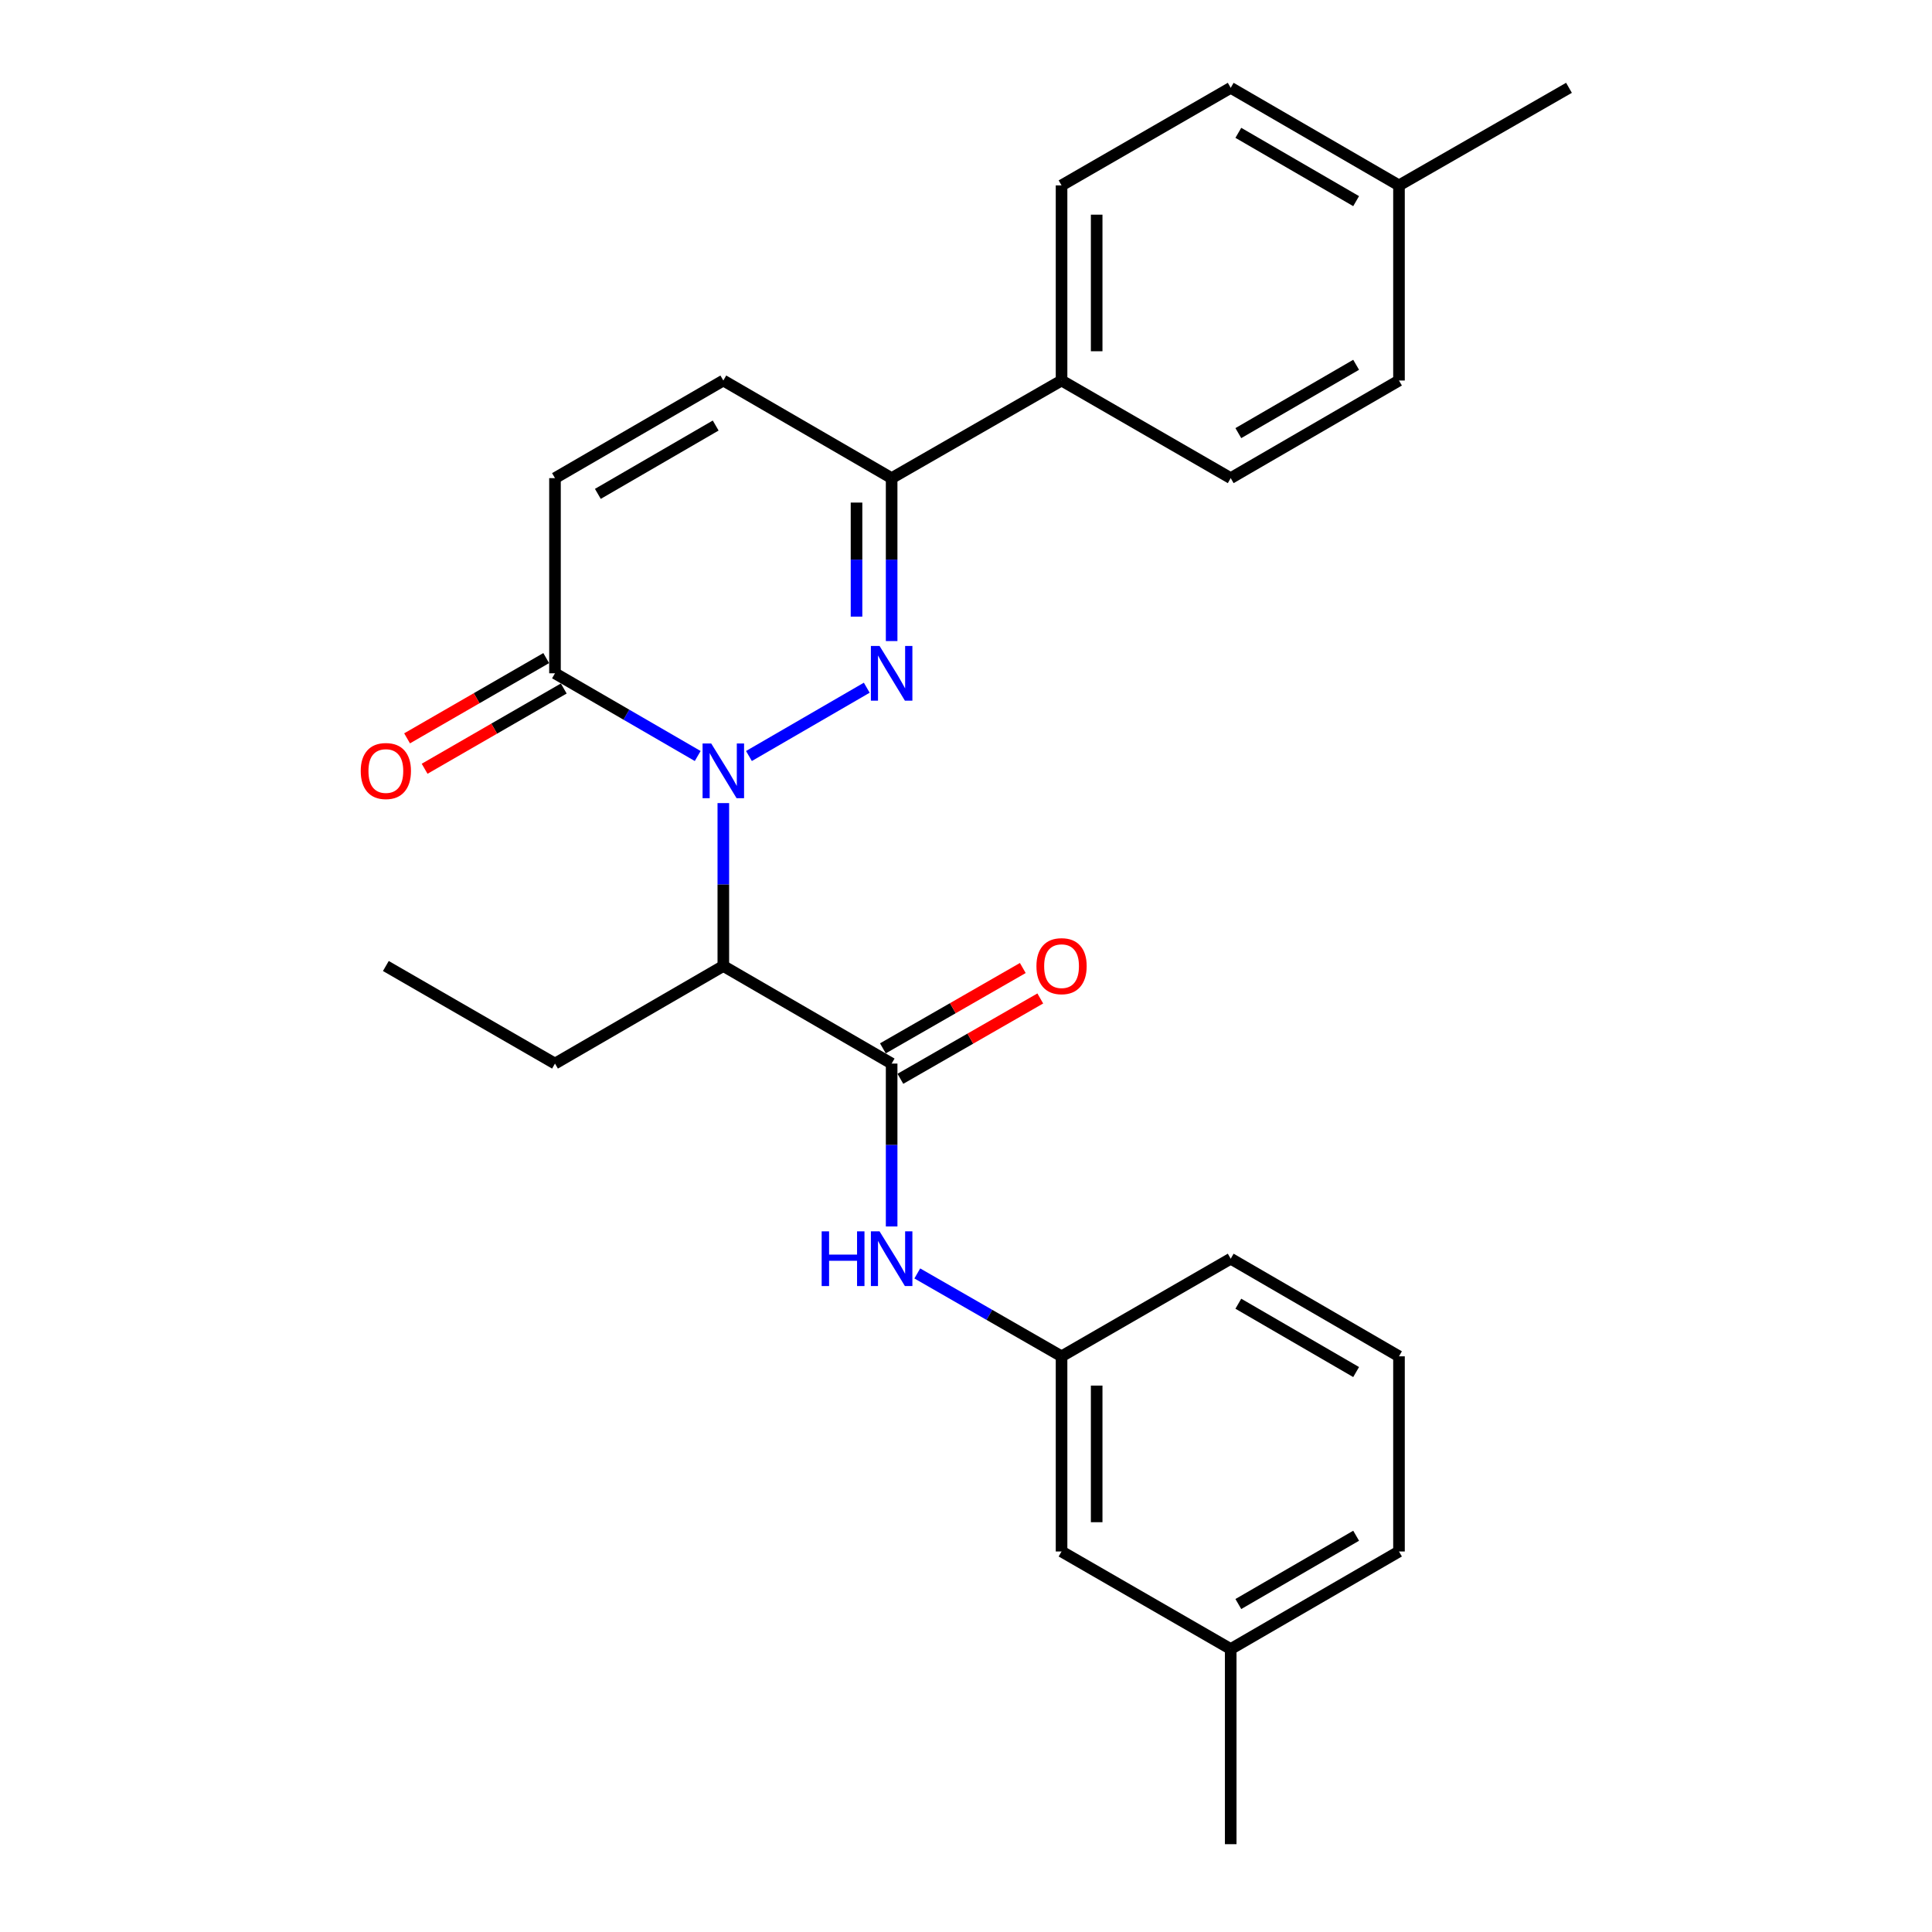 <?xml version='1.0' encoding='iso-8859-1'?>
<svg version='1.1' baseProfile='full'
              xmlns='http://www.w3.org/2000/svg'
                      xmlns:rdkit='http://www.rdkit.org/xml'
                      xmlns:xlink='http://www.w3.org/1999/xlink'
                  xml:space='preserve'
width='1000px' height='1000px' viewBox='0 0 1000 1000'>
<!-- END OF HEADER -->
<rect style='opacity:1.0;fill:#FFFFFF;stroke:none' width='1000' height='1000' x='0' y='0'> </rect>
<path class='bond-0' d='M 387.648,391.311 L 448.636,355.961' style='fill:none;fill-rule:evenodd;stroke:#0000FF;stroke-width:6px;stroke-linecap:butt;stroke-linejoin:miter;stroke-opacity:1' />
<path class='bond-1' d='M 374.39,415.681 L 374.39,457.84' style='fill:none;fill-rule:evenodd;stroke:#0000FF;stroke-width:6px;stroke-linecap:butt;stroke-linejoin:miter;stroke-opacity:1' />
<path class='bond-1' d='M 374.39,457.84 L 374.39,500' style='fill:none;fill-rule:evenodd;stroke:#000000;stroke-width:6px;stroke-linecap:butt;stroke-linejoin:miter;stroke-opacity:1' />
<path class='bond-3' d='M 361.133,391.312 L 324.196,369.905' style='fill:none;fill-rule:evenodd;stroke:#0000FF;stroke-width:6px;stroke-linecap:butt;stroke-linejoin:miter;stroke-opacity:1' />
<path class='bond-3' d='M 324.196,369.905 L 287.26,348.498' style='fill:none;fill-rule:evenodd;stroke:#000000;stroke-width:6px;stroke-linecap:butt;stroke-linejoin:miter;stroke-opacity:1' />
<path class='bond-4' d='M 461.511,331.813 L 461.511,289.648' style='fill:none;fill-rule:evenodd;stroke:#0000FF;stroke-width:6px;stroke-linecap:butt;stroke-linejoin:miter;stroke-opacity:1' />
<path class='bond-4' d='M 461.511,289.648 L 461.511,247.484' style='fill:none;fill-rule:evenodd;stroke:#000000;stroke-width:6px;stroke-linecap:butt;stroke-linejoin:miter;stroke-opacity:1' />
<path class='bond-4' d='M 443.335,319.164 L 443.335,289.648' style='fill:none;fill-rule:evenodd;stroke:#0000FF;stroke-width:6px;stroke-linecap:butt;stroke-linejoin:miter;stroke-opacity:1' />
<path class='bond-4' d='M 443.335,289.648 L 443.335,260.133' style='fill:none;fill-rule:evenodd;stroke:#000000;stroke-width:6px;stroke-linecap:butt;stroke-linejoin:miter;stroke-opacity:1' />
<path class='bond-2' d='M 374.39,500 L 461.511,550.507' style='fill:none;fill-rule:evenodd;stroke:#000000;stroke-width:6px;stroke-linecap:butt;stroke-linejoin:miter;stroke-opacity:1' />
<path class='bond-15' d='M 374.39,500 L 287.26,550.507' style='fill:none;fill-rule:evenodd;stroke:#000000;stroke-width:6px;stroke-linecap:butt;stroke-linejoin:miter;stroke-opacity:1' />
<path class='bond-7' d='M 461.511,550.507 L 461.511,592.662' style='fill:none;fill-rule:evenodd;stroke:#000000;stroke-width:6px;stroke-linecap:butt;stroke-linejoin:miter;stroke-opacity:1' />
<path class='bond-7' d='M 461.511,592.662 L 461.511,634.817' style='fill:none;fill-rule:evenodd;stroke:#0000FF;stroke-width:6px;stroke-linecap:butt;stroke-linejoin:miter;stroke-opacity:1' />
<path class='bond-9' d='M 466.036,558.388 L 502.243,537.595' style='fill:none;fill-rule:evenodd;stroke:#000000;stroke-width:6px;stroke-linecap:butt;stroke-linejoin:miter;stroke-opacity:1' />
<path class='bond-9' d='M 502.243,537.595 L 538.449,516.802' style='fill:none;fill-rule:evenodd;stroke:#FF0000;stroke-width:6px;stroke-linecap:butt;stroke-linejoin:miter;stroke-opacity:1' />
<path class='bond-9' d='M 456.985,542.627 L 493.192,521.834' style='fill:none;fill-rule:evenodd;stroke:#000000;stroke-width:6px;stroke-linecap:butt;stroke-linejoin:miter;stroke-opacity:1' />
<path class='bond-9' d='M 493.192,521.834 L 529.398,501.041' style='fill:none;fill-rule:evenodd;stroke:#FF0000;stroke-width:6px;stroke-linecap:butt;stroke-linejoin:miter;stroke-opacity:1' />
<path class='bond-5' d='M 287.26,348.498 L 287.26,247.484' style='fill:none;fill-rule:evenodd;stroke:#000000;stroke-width:6px;stroke-linecap:butt;stroke-linejoin:miter;stroke-opacity:1' />
<path class='bond-10' d='M 282.719,340.626 L 246.71,361.397' style='fill:none;fill-rule:evenodd;stroke:#000000;stroke-width:6px;stroke-linecap:butt;stroke-linejoin:miter;stroke-opacity:1' />
<path class='bond-10' d='M 246.71,361.397 L 210.701,382.168' style='fill:none;fill-rule:evenodd;stroke:#FF0000;stroke-width:6px;stroke-linecap:butt;stroke-linejoin:miter;stroke-opacity:1' />
<path class='bond-10' d='M 291.8,356.37 L 255.791,377.141' style='fill:none;fill-rule:evenodd;stroke:#000000;stroke-width:6px;stroke-linecap:butt;stroke-linejoin:miter;stroke-opacity:1' />
<path class='bond-10' d='M 255.791,377.141 L 219.782,397.911' style='fill:none;fill-rule:evenodd;stroke:#FF0000;stroke-width:6px;stroke-linecap:butt;stroke-linejoin:miter;stroke-opacity:1' />
<path class='bond-8' d='M 461.511,247.484 L 549.459,196.956' style='fill:none;fill-rule:evenodd;stroke:#000000;stroke-width:6px;stroke-linecap:butt;stroke-linejoin:miter;stroke-opacity:1' />
<path class='bond-26' d='M 461.511,247.484 L 374.39,196.956' style='fill:none;fill-rule:evenodd;stroke:#000000;stroke-width:6px;stroke-linecap:butt;stroke-linejoin:miter;stroke-opacity:1' />
<path class='bond-6' d='M 287.26,247.484 L 374.39,196.956' style='fill:none;fill-rule:evenodd;stroke:#000000;stroke-width:6px;stroke-linecap:butt;stroke-linejoin:miter;stroke-opacity:1' />
<path class='bond-6' d='M 309.447,255.627 L 370.438,220.258' style='fill:none;fill-rule:evenodd;stroke:#000000;stroke-width:6px;stroke-linecap:butt;stroke-linejoin:miter;stroke-opacity:1' />
<path class='bond-11' d='M 474.786,659.129 L 512.123,680.579' style='fill:none;fill-rule:evenodd;stroke:#0000FF;stroke-width:6px;stroke-linecap:butt;stroke-linejoin:miter;stroke-opacity:1' />
<path class='bond-11' d='M 512.123,680.579 L 549.459,702.029' style='fill:none;fill-rule:evenodd;stroke:#000000;stroke-width:6px;stroke-linecap:butt;stroke-linejoin:miter;stroke-opacity:1' />
<path class='bond-12' d='M 549.459,196.956 L 549.459,95.962' style='fill:none;fill-rule:evenodd;stroke:#000000;stroke-width:6px;stroke-linecap:butt;stroke-linejoin:miter;stroke-opacity:1' />
<path class='bond-12' d='M 567.635,181.807 L 567.635,111.111' style='fill:none;fill-rule:evenodd;stroke:#000000;stroke-width:6px;stroke-linecap:butt;stroke-linejoin:miter;stroke-opacity:1' />
<path class='bond-13' d='M 549.459,196.956 L 637.014,247.484' style='fill:none;fill-rule:evenodd;stroke:#000000;stroke-width:6px;stroke-linecap:butt;stroke-linejoin:miter;stroke-opacity:1' />
<path class='bond-14' d='M 549.459,702.029 L 549.459,803.044' style='fill:none;fill-rule:evenodd;stroke:#000000;stroke-width:6px;stroke-linecap:butt;stroke-linejoin:miter;stroke-opacity:1' />
<path class='bond-14' d='M 567.635,717.181 L 567.635,787.892' style='fill:none;fill-rule:evenodd;stroke:#000000;stroke-width:6px;stroke-linecap:butt;stroke-linejoin:miter;stroke-opacity:1' />
<path class='bond-21' d='M 549.459,702.029 L 637.014,651.502' style='fill:none;fill-rule:evenodd;stroke:#000000;stroke-width:6px;stroke-linecap:butt;stroke-linejoin:miter;stroke-opacity:1' />
<path class='bond-16' d='M 549.459,95.962 L 637.014,45.455' style='fill:none;fill-rule:evenodd;stroke:#000000;stroke-width:6px;stroke-linecap:butt;stroke-linejoin:miter;stroke-opacity:1' />
<path class='bond-17' d='M 637.014,247.484 L 724.114,196.956' style='fill:none;fill-rule:evenodd;stroke:#000000;stroke-width:6px;stroke-linecap:butt;stroke-linejoin:miter;stroke-opacity:1' />
<path class='bond-17' d='M 640.959,224.183 L 701.929,188.814' style='fill:none;fill-rule:evenodd;stroke:#000000;stroke-width:6px;stroke-linecap:butt;stroke-linejoin:miter;stroke-opacity:1' />
<path class='bond-19' d='M 549.459,803.044 L 637.014,853.541' style='fill:none;fill-rule:evenodd;stroke:#000000;stroke-width:6px;stroke-linecap:butt;stroke-linejoin:miter;stroke-opacity:1' />
<path class='bond-25' d='M 287.26,550.507 L 199.715,500' style='fill:none;fill-rule:evenodd;stroke:#000000;stroke-width:6px;stroke-linecap:butt;stroke-linejoin:miter;stroke-opacity:1' />
<path class='bond-27' d='M 637.014,45.455 L 724.114,95.962' style='fill:none;fill-rule:evenodd;stroke:#000000;stroke-width:6px;stroke-linecap:butt;stroke-linejoin:miter;stroke-opacity:1' />
<path class='bond-27' d='M 640.962,68.754 L 701.932,104.109' style='fill:none;fill-rule:evenodd;stroke:#000000;stroke-width:6px;stroke-linecap:butt;stroke-linejoin:miter;stroke-opacity:1' />
<path class='bond-18' d='M 724.114,196.956 L 724.114,95.962' style='fill:none;fill-rule:evenodd;stroke:#000000;stroke-width:6px;stroke-linecap:butt;stroke-linejoin:miter;stroke-opacity:1' />
<path class='bond-23' d='M 724.114,95.962 L 812.103,45.455' style='fill:none;fill-rule:evenodd;stroke:#000000;stroke-width:6px;stroke-linecap:butt;stroke-linejoin:miter;stroke-opacity:1' />
<path class='bond-24' d='M 637.014,853.541 L 637.014,954.545' style='fill:none;fill-rule:evenodd;stroke:#000000;stroke-width:6px;stroke-linecap:butt;stroke-linejoin:miter;stroke-opacity:1' />
<path class='bond-28' d='M 637.014,853.541 L 724.114,803.044' style='fill:none;fill-rule:evenodd;stroke:#000000;stroke-width:6px;stroke-linecap:butt;stroke-linejoin:miter;stroke-opacity:1' />
<path class='bond-28' d='M 640.963,830.242 L 701.933,794.894' style='fill:none;fill-rule:evenodd;stroke:#000000;stroke-width:6px;stroke-linecap:butt;stroke-linejoin:miter;stroke-opacity:1' />
<path class='bond-20' d='M 724.114,702.029 L 637.014,651.502' style='fill:none;fill-rule:evenodd;stroke:#000000;stroke-width:6px;stroke-linecap:butt;stroke-linejoin:miter;stroke-opacity:1' />
<path class='bond-20' d='M 701.929,710.172 L 640.959,674.802' style='fill:none;fill-rule:evenodd;stroke:#000000;stroke-width:6px;stroke-linecap:butt;stroke-linejoin:miter;stroke-opacity:1' />
<path class='bond-22' d='M 724.114,702.029 L 724.114,803.044' style='fill:none;fill-rule:evenodd;stroke:#000000;stroke-width:6px;stroke-linecap:butt;stroke-linejoin:miter;stroke-opacity:1' />
<path  class='atom-0' d='M 368.13 384.836
L 377.41 399.836
Q 378.33 401.316, 379.81 403.996
Q 381.29 406.676, 381.37 406.836
L 381.37 384.836
L 385.13 384.836
L 385.13 413.156
L 381.25 413.156
L 371.29 396.756
Q 370.13 394.836, 368.89 392.636
Q 367.69 390.436, 367.33 389.756
L 367.33 413.156
L 363.65 413.156
L 363.65 384.836
L 368.13 384.836
' fill='#0000FF'/>
<path  class='atom-1' d='M 455.251 334.338
L 464.531 349.338
Q 465.451 350.818, 466.931 353.498
Q 468.411 356.178, 468.491 356.338
L 468.491 334.338
L 472.251 334.338
L 472.251 362.658
L 468.371 362.658
L 458.411 346.258
Q 457.251 344.338, 456.011 342.138
Q 454.811 339.938, 454.451 339.258
L 454.451 362.658
L 450.771 362.658
L 450.771 334.338
L 455.251 334.338
' fill='#0000FF'/>
<path  class='atom-8' d='M 425.291 637.342
L 429.131 637.342
L 429.131 649.382
L 443.611 649.382
L 443.611 637.342
L 447.451 637.342
L 447.451 665.662
L 443.611 665.662
L 443.611 652.582
L 429.131 652.582
L 429.131 665.662
L 425.291 665.662
L 425.291 637.342
' fill='#0000FF'/>
<path  class='atom-8' d='M 455.251 637.342
L 464.531 652.342
Q 465.451 653.822, 466.931 656.502
Q 468.411 659.182, 468.491 659.342
L 468.491 637.342
L 472.251 637.342
L 472.251 665.662
L 468.371 665.662
L 458.411 649.262
Q 457.251 647.342, 456.011 645.142
Q 454.811 642.942, 454.451 642.262
L 454.451 665.662
L 450.771 665.662
L 450.771 637.342
L 455.251 637.342
' fill='#0000FF'/>
<path  class='atom-10' d='M 536.459 500.08
Q 536.459 493.28, 539.819 489.48
Q 543.179 485.68, 549.459 485.68
Q 555.739 485.68, 559.099 489.48
Q 562.459 493.28, 562.459 500.08
Q 562.459 506.96, 559.059 510.88
Q 555.659 514.76, 549.459 514.76
Q 543.219 514.76, 539.819 510.88
Q 536.459 507, 536.459 500.08
M 549.459 511.56
Q 553.779 511.56, 556.099 508.68
Q 558.459 505.76, 558.459 500.08
Q 558.459 494.52, 556.099 491.72
Q 553.779 488.88, 549.459 488.88
Q 545.139 488.88, 542.779 491.68
Q 540.459 494.48, 540.459 500.08
Q 540.459 505.8, 542.779 508.68
Q 545.139 511.56, 549.459 511.56
' fill='#FF0000'/>
<path  class='atom-11' d='M 186.715 399.076
Q 186.715 392.276, 190.075 388.476
Q 193.435 384.676, 199.715 384.676
Q 205.995 384.676, 209.355 388.476
Q 212.715 392.276, 212.715 399.076
Q 212.715 405.956, 209.315 409.876
Q 205.915 413.756, 199.715 413.756
Q 193.475 413.756, 190.075 409.876
Q 186.715 405.996, 186.715 399.076
M 199.715 410.556
Q 204.035 410.556, 206.355 407.676
Q 208.715 404.756, 208.715 399.076
Q 208.715 393.516, 206.355 390.716
Q 204.035 387.876, 199.715 387.876
Q 195.395 387.876, 193.035 390.676
Q 190.715 393.476, 190.715 399.076
Q 190.715 404.796, 193.035 407.676
Q 195.395 410.556, 199.715 410.556
' fill='#FF0000'/>
</svg>
